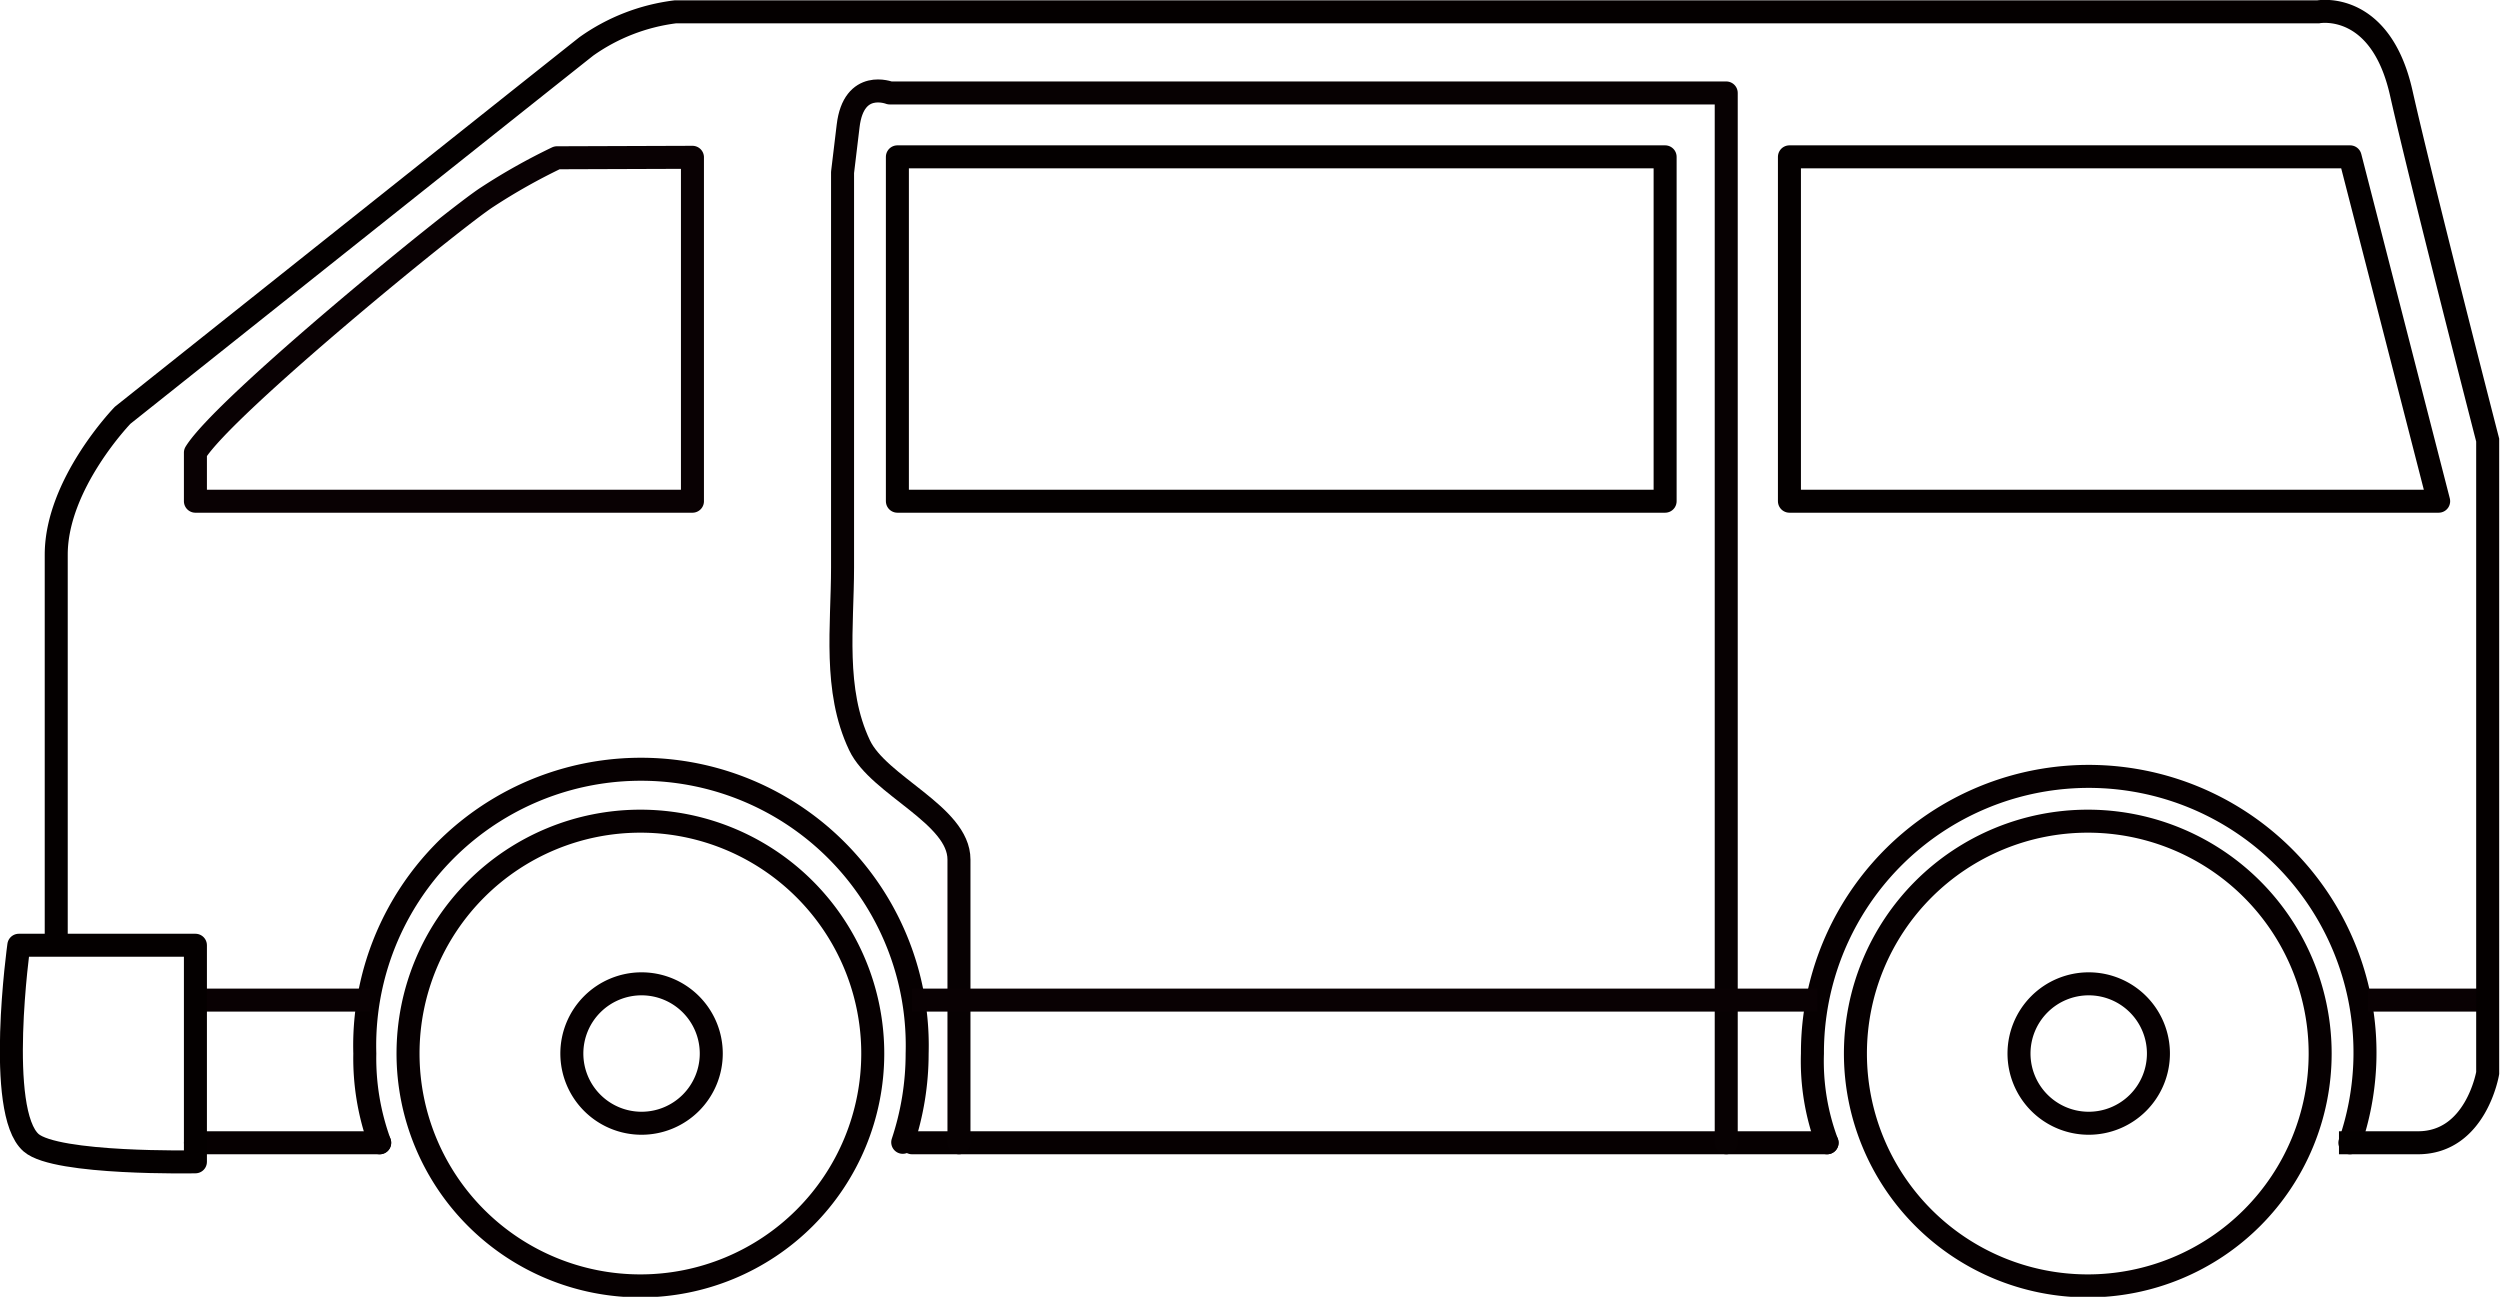 <svg xmlns="http://www.w3.org/2000/svg" viewBox="0 0 107.59 55.81"><defs><style>.cls-1,.cls-2,.cls-3,.cls-4,.cls-5,.cls-6{fill:none;stroke-width:0.99px;}.cls-1{stroke:#060001;}.cls-1,.cls-2,.cls-4,.cls-6{stroke-linecap:round;}.cls-1,.cls-2,.cls-3,.cls-4,.cls-6{stroke-linejoin:round;}.cls-2{stroke:#070102;}.cls-3,.cls-4{stroke:#090103;}.cls-5,.cls-6{stroke:#040000;}.cls-5{stroke-miterlimit:10;}</style></defs><g id="レイヤー_2" data-name="レイヤー 2"><g id="レイヤー_1-2" data-name="レイヤー 1"><path class="cls-1" d="M37.56,45.34a10,10,0,1,1-10-10A10,10,0,0,1,37.56,45.34Z"/><path class="cls-1" d="M99.85,45.34a10,10,0,1,1-10-10A10,10,0,0,1,99.85,45.34Z"/><path class="cls-1" d="M30.61,45.34a3,3,0,1,1-3-3A3,3,0,0,1,30.61,45.34Z"/><path class="cls-1" d="M92.89,45.34a3,3,0,1,1-3-3A3,3,0,0,1,92.89,45.34Z"/><path class="cls-1" d="M16.34,49.18a10.61,10.61,0,0,1-.64-3.84,11.89,11.89,0,1,1,23.77,0,12.09,12.09,0,0,1-.62,3.82"/><path class="cls-1" d="M78.63,49.18A10,10,0,0,1,78,45.34a11.89,11.89,0,1,1,23.13,3.84"/><line class="cls-1" x1="39.25" y1="49.18" x2="78.63" y2="49.18"/><line class="cls-1" x1="8.41" y1="49.18" x2="16.34" y2="49.18"/><path class="cls-2" d="M74.29,49.18V4h-36s-1.55-.61-1.79,1.42l-.24,2v17c0,2.53-.4,5.27.73,7.65.82,1.74,4.28,3,4.28,4.92V49.18"/><line class="cls-3" x1="101.91" y1="43.04" x2="107.1" y2="43.04"/><line class="cls-3" x1="39.25" y1="43.04" x2="78.21" y2="43.04"/><line class="cls-3" x1="8.41" y1="43.04" x2="15.93" y2="43.04"/><path class="cls-4" d="M29.8,6.77v14.8H8.41V19.48c1.23-2,11.13-10.08,12.56-11a26.05,26.05,0,0,1,3-1.69Z"/><path class="cls-5" d="M100.66,49.18h3.4c2.5,0,3-3,3-3V18.94S104.24,8,103.34,4,99.76.51,99.76.51H29.06A8.39,8.39,0,0,0,25.23,2C22.44,4.21,5.28,17.87,5.28,17.87s-2.86,2.95-2.86,6V40.68"/><path class="cls-6" d="M8.41,50V40.68H.81s-1,7.17.53,8.5C2.42,50.12,8.41,50,8.41,50Z"/><rect class="cls-6" x="38.62" y="6.75" width="33.04" height="14.82"/><polygon class="cls-6" points="104.95 21.57 77.01 21.57 77.01 6.75 101.14 6.75 104.95 21.57"/></g></g></svg>